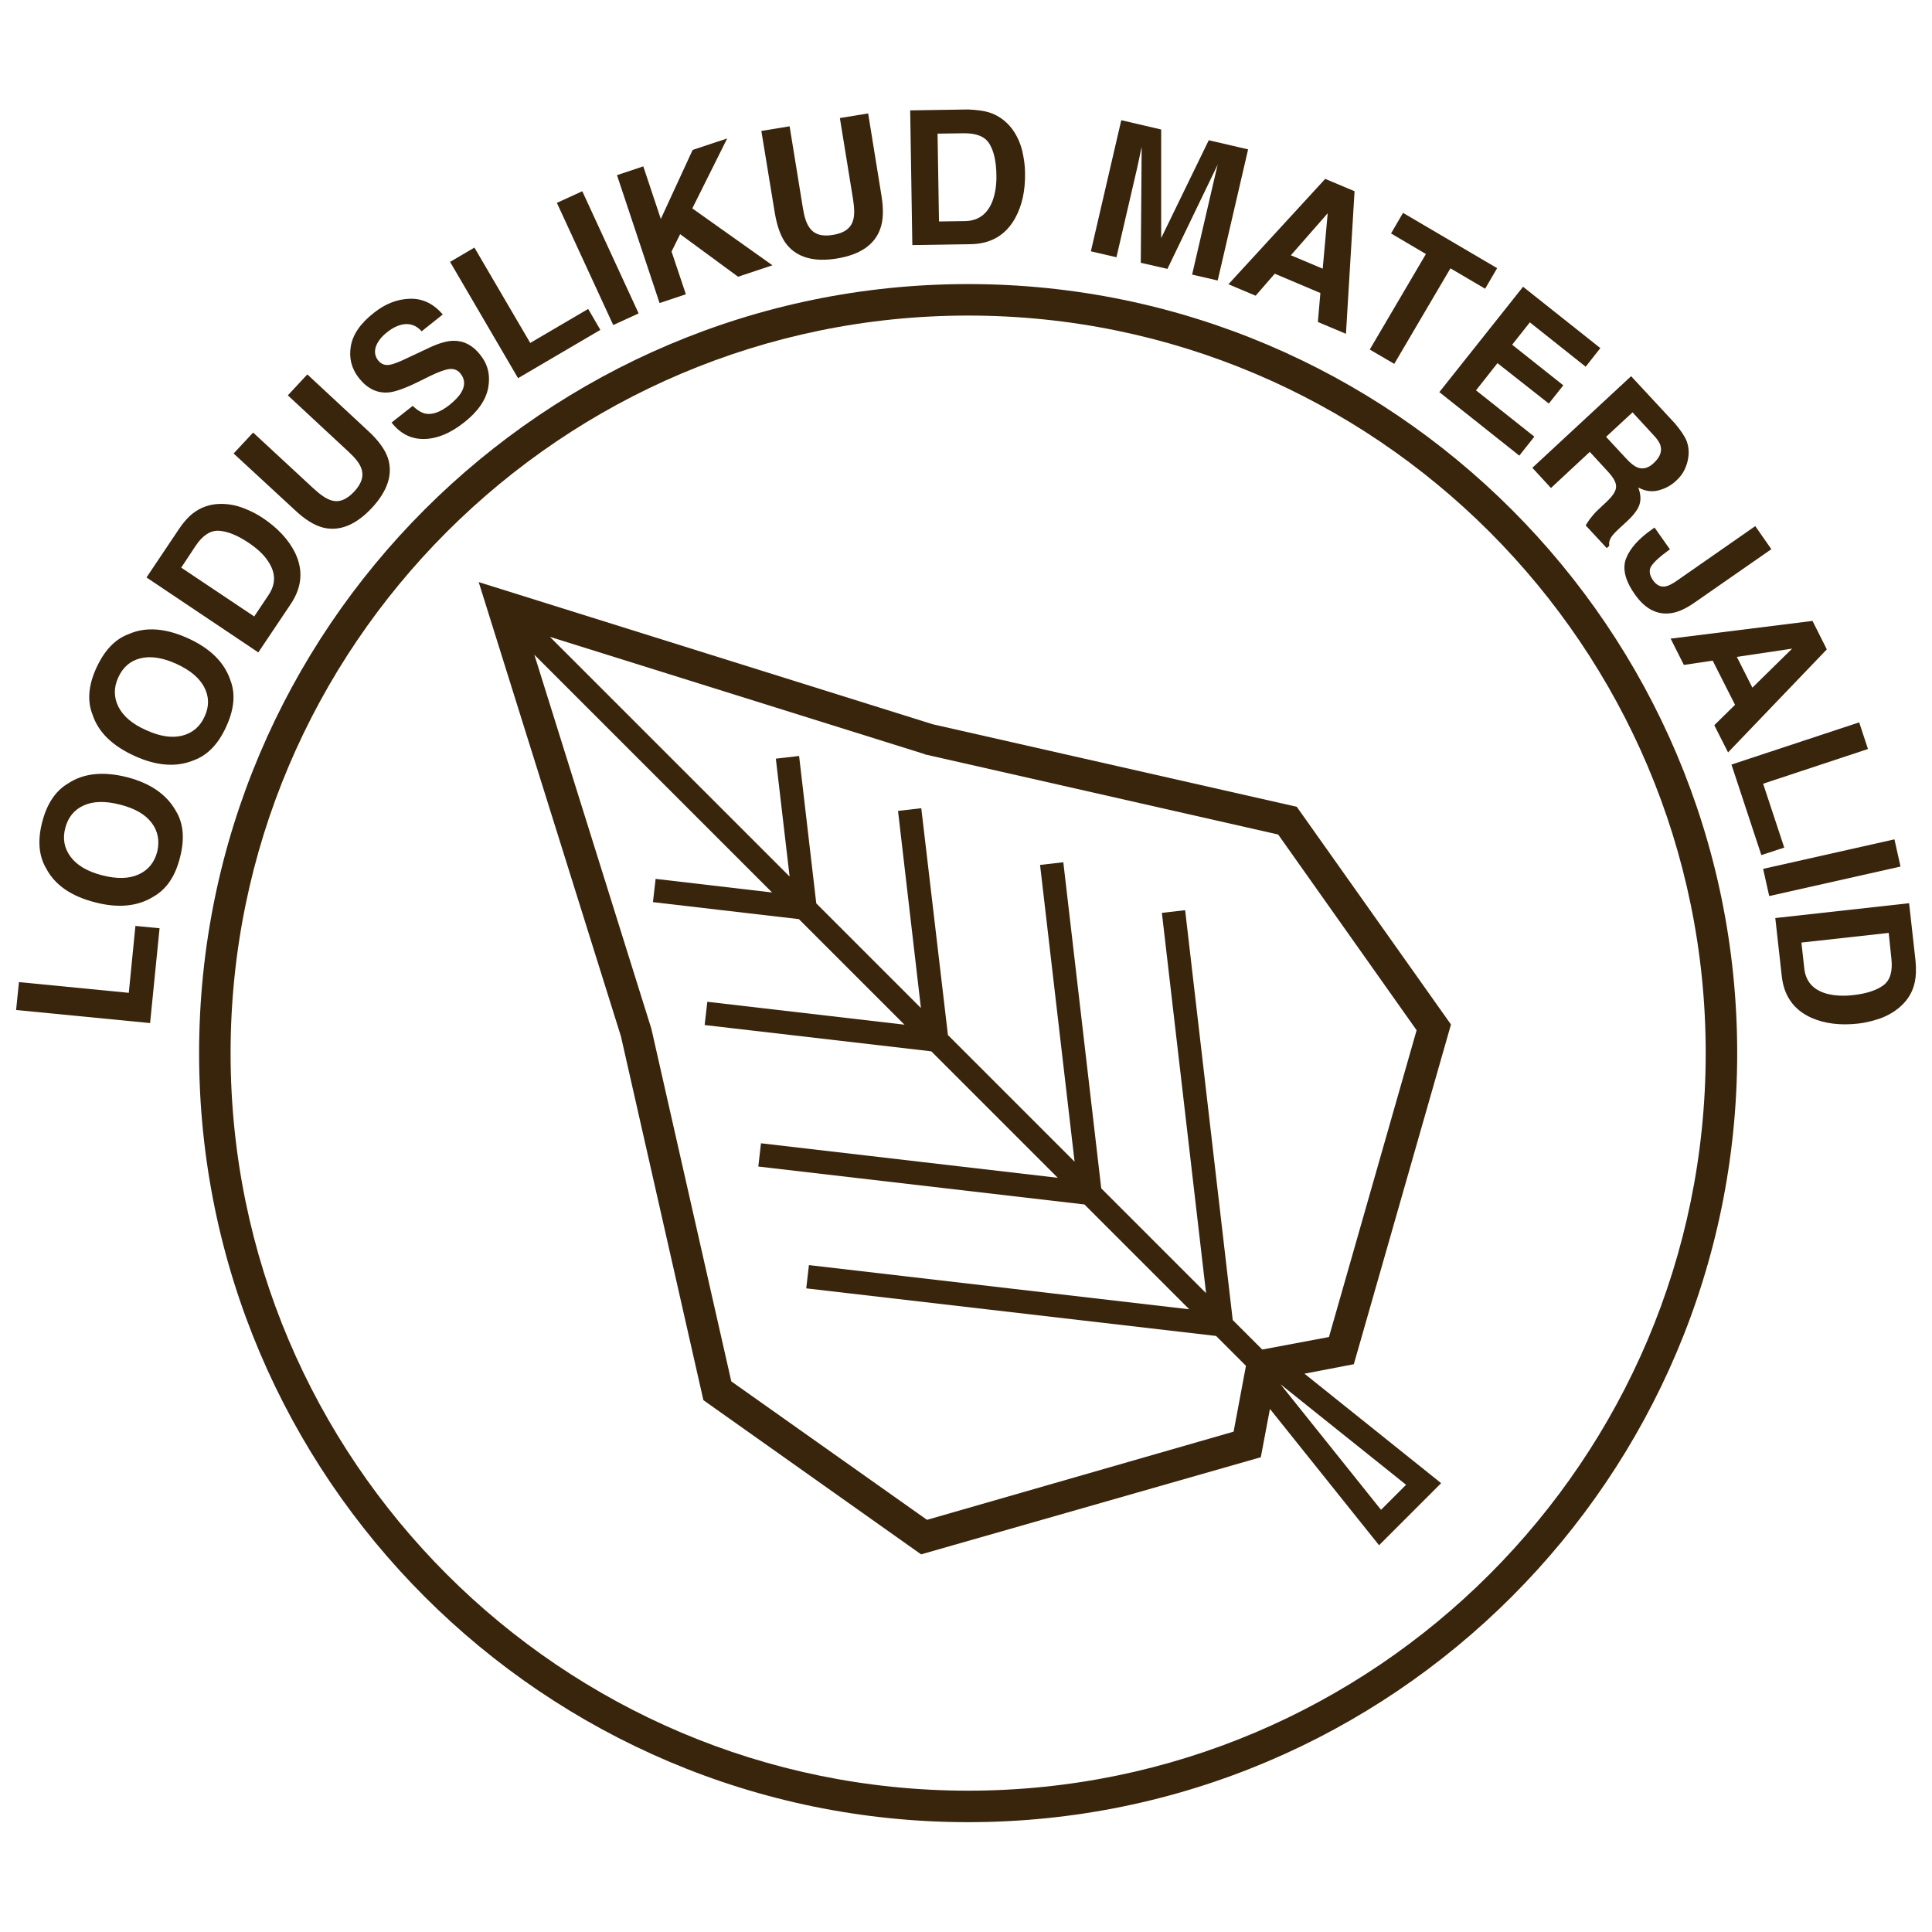 <?xml version="1.0" encoding="utf-8"?>
<!-- Generator: Adobe Illustrator 22.1.0, SVG Export Plug-In . SVG Version: 6.00 Build 0)  -->
<svg version="1.1" id="Layer_1" xmlns="http://www.w3.org/2000/svg" xmlns:xlink="http://www.w3.org/1999/xlink" x="0px" y="0px"
	 viewBox="0 0 1080 1080" style="enable-background:new 0 0 1080 1080;" xml:space="preserve">
<style type="text/css">
	.st0{fill:#39240C;}
</style>
<g>
	<g>
		<path class="st0" d="M541.2,1018.6c-237,0-429.9-192.8-429.9-429.9c0-237,192.8-429.9,429.9-429.9c237,0,429.9,192.8,429.9,429.9
			S778.3,1018.6,541.2,1018.6z M541.2,176.4c-227.4,0-412.3,185-412.3,412.3c0,227.4,185,412.3,412.3,412.3
			c227.4,0,412.3-185,412.3-412.3C953.6,361.4,768.6,176.4,541.2,176.4z"/>
	</g>
	<path class="st0" d="M756.8,762.6l54.3-189.9L724.9,451l-203.4-46.1l-253.9-79.5l79.5,253.9l46.1,203.4l121.7,86.2l189.9-54.3
		l5.1-27l61,76.2l34.7-34.7l-76.4-61.2L756.8,762.6z M517,421.7l197.5,44.8l77.4,109.4l-49,171.5l-37.3,7l-16.5-16.5l-26.6-229.1
		l-13,1.5l24.7,212.6l-58.6-58.6L594.4,482l-13,1.5l19.3,165.9l-70.8-70.8L515,451.8l-13,1.5l12.8,110.2L456.3,505l-9.6-82.4
		l-13,1.5l7.7,65.9l-134-134l209.3,65.5L517,421.7z M518.2,849.6l-109.4-77.4L364.1,575l-0.1-0.3L298.7,366l132.9,132.9l-65.1-7.6
		l-1.5,13l81.6,9.5l59,59L395.4,560l-1.5,13l126.7,14.7l70.7,70.7l-165.9-19.3l-1.5,13l182.3,21.2l58.6,58.6l-212.6-24.7l-1.5,13
		l229.1,26.6l16.7,16.7l-6.9,36.8L518.2,849.6z M772,844l-56.2-70.2L786,830L772,844z"/>
	<g>
		<path class="st0" d="M9,564.6l1.6-15.6l61.4,6l3.7-37.4l13.5,1.3l-5.3,53L9,564.6z"/>
		<path class="st0" d="M98.3,453.3c4.3,7,5,15.7,2.3,26.1C98,489.8,93.1,497,86,501.1c-8.9,5.6-19.8,6.7-32.9,3.3
			c-13.3-3.4-22.4-9.7-27.2-18.8c-4.2-7-5-15.7-2.3-26.1s7.6-17.6,14.7-21.7c8.6-5.6,19.6-6.7,32.9-3.3
			C84.2,437.9,93.2,444.2,98.3,453.3z M84.8,460c-3.5-4.7-9.4-8.1-17.6-10.2s-15-2-20.3,0.4c-5.4,2.4-8.8,6.6-10.4,12.6
			s-0.6,11.4,3,16.2c3.5,4.7,9.4,8.2,17.6,10.3c8.2,2.1,15,2,20.4-0.5c5.4-2.4,8.8-6.7,10.4-12.7C89.3,470,88.3,464.6,84.8,460z"/>
		<path class="st0" d="M128.7,380c3,7.6,2.3,16.3-2.2,26.1c-4.4,9.8-10.5,16.1-18.2,18.9c-9.7,4-20.7,3.2-33-2.4
			c-12.6-5.7-20.4-13.4-23.6-23.2c-3-7.6-2.3-16.3,2.2-26.1s10.5-16.1,18.2-18.9c9.4-4.1,20.4-3.3,33,2.4
			C117.4,362.4,125.3,370.1,128.7,380z M114.2,384.2c-2.7-5.2-7.9-9.6-15.6-13.1s-14.4-4.5-20.1-3.1s-9.8,5-12.4,10.7
			s-2.5,11.2,0.1,16.4c2.7,5.3,7.8,9.7,15.6,13.1c7.7,3.5,14.4,4.5,20.2,3c5.7-1.5,9.9-5.1,12.4-10.7
			C117,394.9,116.9,389.4,114.2,384.2z"/>
		<path class="st0" d="M107.8,287c4.4-3.4,9.4-5.2,15.1-5.3c4.6-0.1,8.9,0.7,13.1,2.3s7.9,3.5,11.1,5.7c8.3,5.6,14.2,12,17.8,19.2
			c4.7,9.7,4,19.3-2.4,28.8l-18.1,27l-62.5-41.9l18.1-27C102.6,291.9,105.2,289,107.8,287z M101.3,317.3l40.8,27.3l8.1-12.1
			c4.1-6.2,4-12.5-0.5-19c-2.4-3.6-6-6.9-10.6-10c-6.4-4.3-11.9-6.5-16.7-6.8c-4.7-0.3-9.1,2.5-13.1,8.5L101.3,317.3z"/>
		<path class="st0" d="M130.6,253.5l10.9-11.7l33.9,31.4c3.8,3.5,7,5.6,9.5,6.4c4.4,1.5,8.7-0.1,13.1-4.8c4.3-4.6,5.6-9.1,3.8-13.4
			c-0.9-2.5-3.3-5.5-7.1-9L160.9,221l10.9-11.7l33.9,31.5c5.9,5.4,9.6,10.6,11.2,15.4c2.8,8.9-0.2,18.2-9,27.7
			c-8.9,9.5-17.9,13.2-27,11.1c-5-1.2-10.4-4.5-16.2-10L130.6,253.5z"/>
		<path class="st0" d="M230.7,226.9c2.5,2.4,4.9,3.8,7,4.3c4,0.8,8.4-0.8,13.4-4.7c3-2.4,5.1-4.6,6.5-6.7c2.5-4,2.5-7.7-0.2-11
			c-1.5-1.9-3.6-2.8-6.2-2.5c-2.5,0.3-6,1.6-10.4,3.7l-7.5,3.7c-7.4,3.6-12.9,5.5-16.5,5.7c-6.1,0.4-11.5-2.2-16.1-8
			c-4.2-5.3-5.7-11.2-4.6-17.8c1.1-6.6,5.4-12.9,13-18.8c6.3-5,13-7.6,20-7.8c7.1-0.2,13.2,2.7,18.4,8.8l-11.8,9.4
			c-3-3.4-6.6-4.6-10.8-3.8c-2.8,0.6-5.6,2-8.5,4.3c-3.3,2.6-5.3,5.3-6.3,8.1c-0.9,2.8-0.5,5.4,1.3,7.7c1.7,2.1,3.9,2.9,6.6,2.4
			c1.8-0.3,5-1.5,9.8-3.8l12.3-5.8c5.4-2.5,9.9-3.8,13.6-3.8c5.7,0,10.7,2.6,14.8,7.9c4.3,5.4,5.7,11.5,4.4,18.4
			s-5.8,13.3-13.4,19.3c-7.8,6.2-15.3,9.2-22.5,9.3s-13.3-3-18.1-9.2L230.7,226.9z"/>
		<path class="st0" d="M251.6,146.4l13.6-8l31.2,53.3l32.4-19l6.8,11.7l-46,27L251.6,146.4z"/>
		<path class="st0" d="M357,175.2l-14.2,6.5l-31.5-68.3l14.2-6.5L357,175.2z"/>
		<path class="st0" d="M344.9,97.9l14.7-4.9l9.8,29.4l17.8-38.6l19.3-6.4L387,116.5l44.8,31.8l-19.2,6.4l-32.4-23.8l-4.8,9.7l8,23.9
			l-14.7,4.9L344.9,97.9z"/>
		<path class="st0" d="M425.6,73.2l15.8-2.6l7.4,45.6c0.8,5.1,2,8.7,3.6,10.9c2.6,3.9,7,5.3,13.3,4.2c6.3-1,10-3.8,11.2-8.2
			c0.8-2.5,0.8-6.4,0-11.5L469.5,66l15.8-2.6l7.4,45.7c1.3,7.9,1.1,14.2-0.7,19c-3.2,8.8-11.3,14.3-24.1,16.4
			c-12.8,2.1-22.2-0.5-28.1-7.8c-3.2-4-5.4-10-6.7-17.8L425.6,73.2z"/>
		<path class="st0" d="M552.8,62.8c5.3,1.7,9.6,4.8,13,9.3c2.7,3.7,4.5,7.7,5.6,12.1c1,4.3,1.6,8.5,1.6,12.4
			c0.2,10-1.7,18.5-5.6,25.5c-5.3,9.4-13.6,14.3-25,14.4L510,137l-1.2-75.3l32.4-0.5C545.8,61.4,549.7,61.9,552.8,62.8z M524.1,74.7
			l0.8,49.1l14.5-0.2c7.4-0.1,12.6-3.9,15.4-11.2c1.5-4,2.3-8.8,2.2-14.4c-0.1-7.7-1.4-13.5-3.9-17.6s-7.3-6-14.4-5.9L524.1,74.7z"
			/>
		<path class="st0" d="M675.7,78.4l22,5.1l-17,73.3l-14.3-3.3l11.5-49.6c0.3-1.4,0.8-3.4,1.4-6c0.6-2.6,1.1-4.5,1.4-5.9l-28.1,58.3
			l-14.9-3.4l0.5-64.7c-0.3,1.4-0.8,3.4-1.3,6c-0.6,2.6-1,4.6-1.3,6l-11.5,49.6l-14.3-3.3l17-73.3l22.3,5.2v60.7L675.7,78.4z"/>
		<path class="st0" d="M740.8,100l16.4,6.9l-4.8,79.7l-15.7-6.6l1.4-16.2L712.6,153l-10.7,12.3l-15.2-6.4L740.8,100z M721.6,142.7
			l17.8,7.5l2.8-31L721.6,142.7z"/>
		<path class="st0" d="M836.9,149.9l-6.7,11.5L810.8,150l-31.4,53.4l-13.7-8l31.4-53.4l-19.5-11.5l6.7-11.5L836.9,149.9z"/>
		<path class="st0" d="M886.4,205l-31.2-24.8l-9.9,12.5l28.6,22.7l-8.1,10.2L837.1,203l-12,15.2l32.6,25.9l-8.4,10.6l-44.7-35.5
			l46.8-58.9l43.2,34.3L886.4,205z"/>
		<path class="st0" d="M942.9,246.7c1,2.8,1.3,5.8,0.9,8.7c-0.3,2.5-1,4.8-2.1,7.1c-1.1,2.3-2.7,4.4-4.9,6.4
			c-2.6,2.4-5.8,4.2-9.6,5.2s-7.6,0.5-11.4-1.6c1.3,3.5,1.6,6.6,0.7,9.5c-0.9,2.8-3.3,6-7.2,9.6l-3.7,3.4c-2.5,2.3-4.1,4-4.8,5.1
			c-1.1,1.6-1.5,3.3-1.2,5l-1.4,1.3l-11.8-12.7c0.9-1.5,1.7-2.6,2.3-3.5c1.3-1.7,2.7-3.4,4.3-4.9l5.1-4.8c3.5-3.3,5.3-6.1,5.3-8.4
			c0.1-2.3-1.4-5-4.3-8.2l-10.4-11.3L867,272.8l-10.4-11.3l55.2-51.2l24.5,26.4C939.6,240.6,941.8,243.9,942.9,246.7z M912.6,230.5
			l-14.8,13.7l11.5,12.4c2.3,2.5,4.3,4,6,4.7c3.1,1.2,6.2,0.4,9.2-2.5c3.3-3.1,4.6-6.2,3.8-9.4c-0.4-1.8-1.8-3.9-4-6.2L912.6,230.5z
			"/>
		<path class="st0" d="M933.5,307.1l-1.4,1c-4.7,3.4-7.7,6.3-9.1,8.5c-1.3,2.2-1,4.8,1,7.7c2,2.9,4.4,4,7.1,3.5
			c1.6-0.3,4-1.5,6.9-3.6l43.2-30.1l9,12.9l-43,29.9c-5.3,3.7-10,5.7-14.3,6c-7.3,0.6-13.7-3-19.1-10.8c-5.5-7.8-7-14.6-4.7-20.2
			s7.1-10.9,14.4-16l1.4-1L933.5,307.1z"/>
		<path class="st0" d="M1013.2,347.1l8,15.9L966,420.6l-7.7-15.2l11.6-11.4l-12.5-24.7l-16.1,2.4l-7.4-14.7L1013.2,347.1z
			 M970.9,367.2l8.7,17.2l22.2-21.8L970.9,367.2z"/>
		<path class="st0" d="M1039.3,403.8l4.9,14.9l-58.6,19.4l11.8,35.7l-12.8,4.2l-16.7-50.6L1039.3,403.8z"/>
		<path class="st0" d="M989,500.9l-3.4-15.2l73.4-16.5l3.4,15.2L989,500.9z"/>
		<path class="st0" d="M1070.4,548.9c-1.1,5.4-3.8,10-8.1,13.8c-3.4,3-7.3,5.2-11.5,6.7c-4.2,1.4-8.3,2.4-12.2,2.8
			c-9.9,1.1-18.6,0-25.9-3.2c-9.9-4.4-15.5-12.2-16.7-23.5l-3.6-32.3l74.8-8.3l3.6,32.3C1071.2,541.8,1071.1,545.7,1070.4,548.9z
			 M1055.8,521.5l-48.8,5.4l1.6,14.4c0.8,7.4,5,12.1,12.6,14.2c4.2,1.1,9,1.4,14.5,0.8c7.6-0.8,13.3-2.7,17.1-5.5
			c3.8-2.8,5.3-7.8,4.5-14.9L1055.8,521.5z"/>
	</g>
</g>
</svg>
